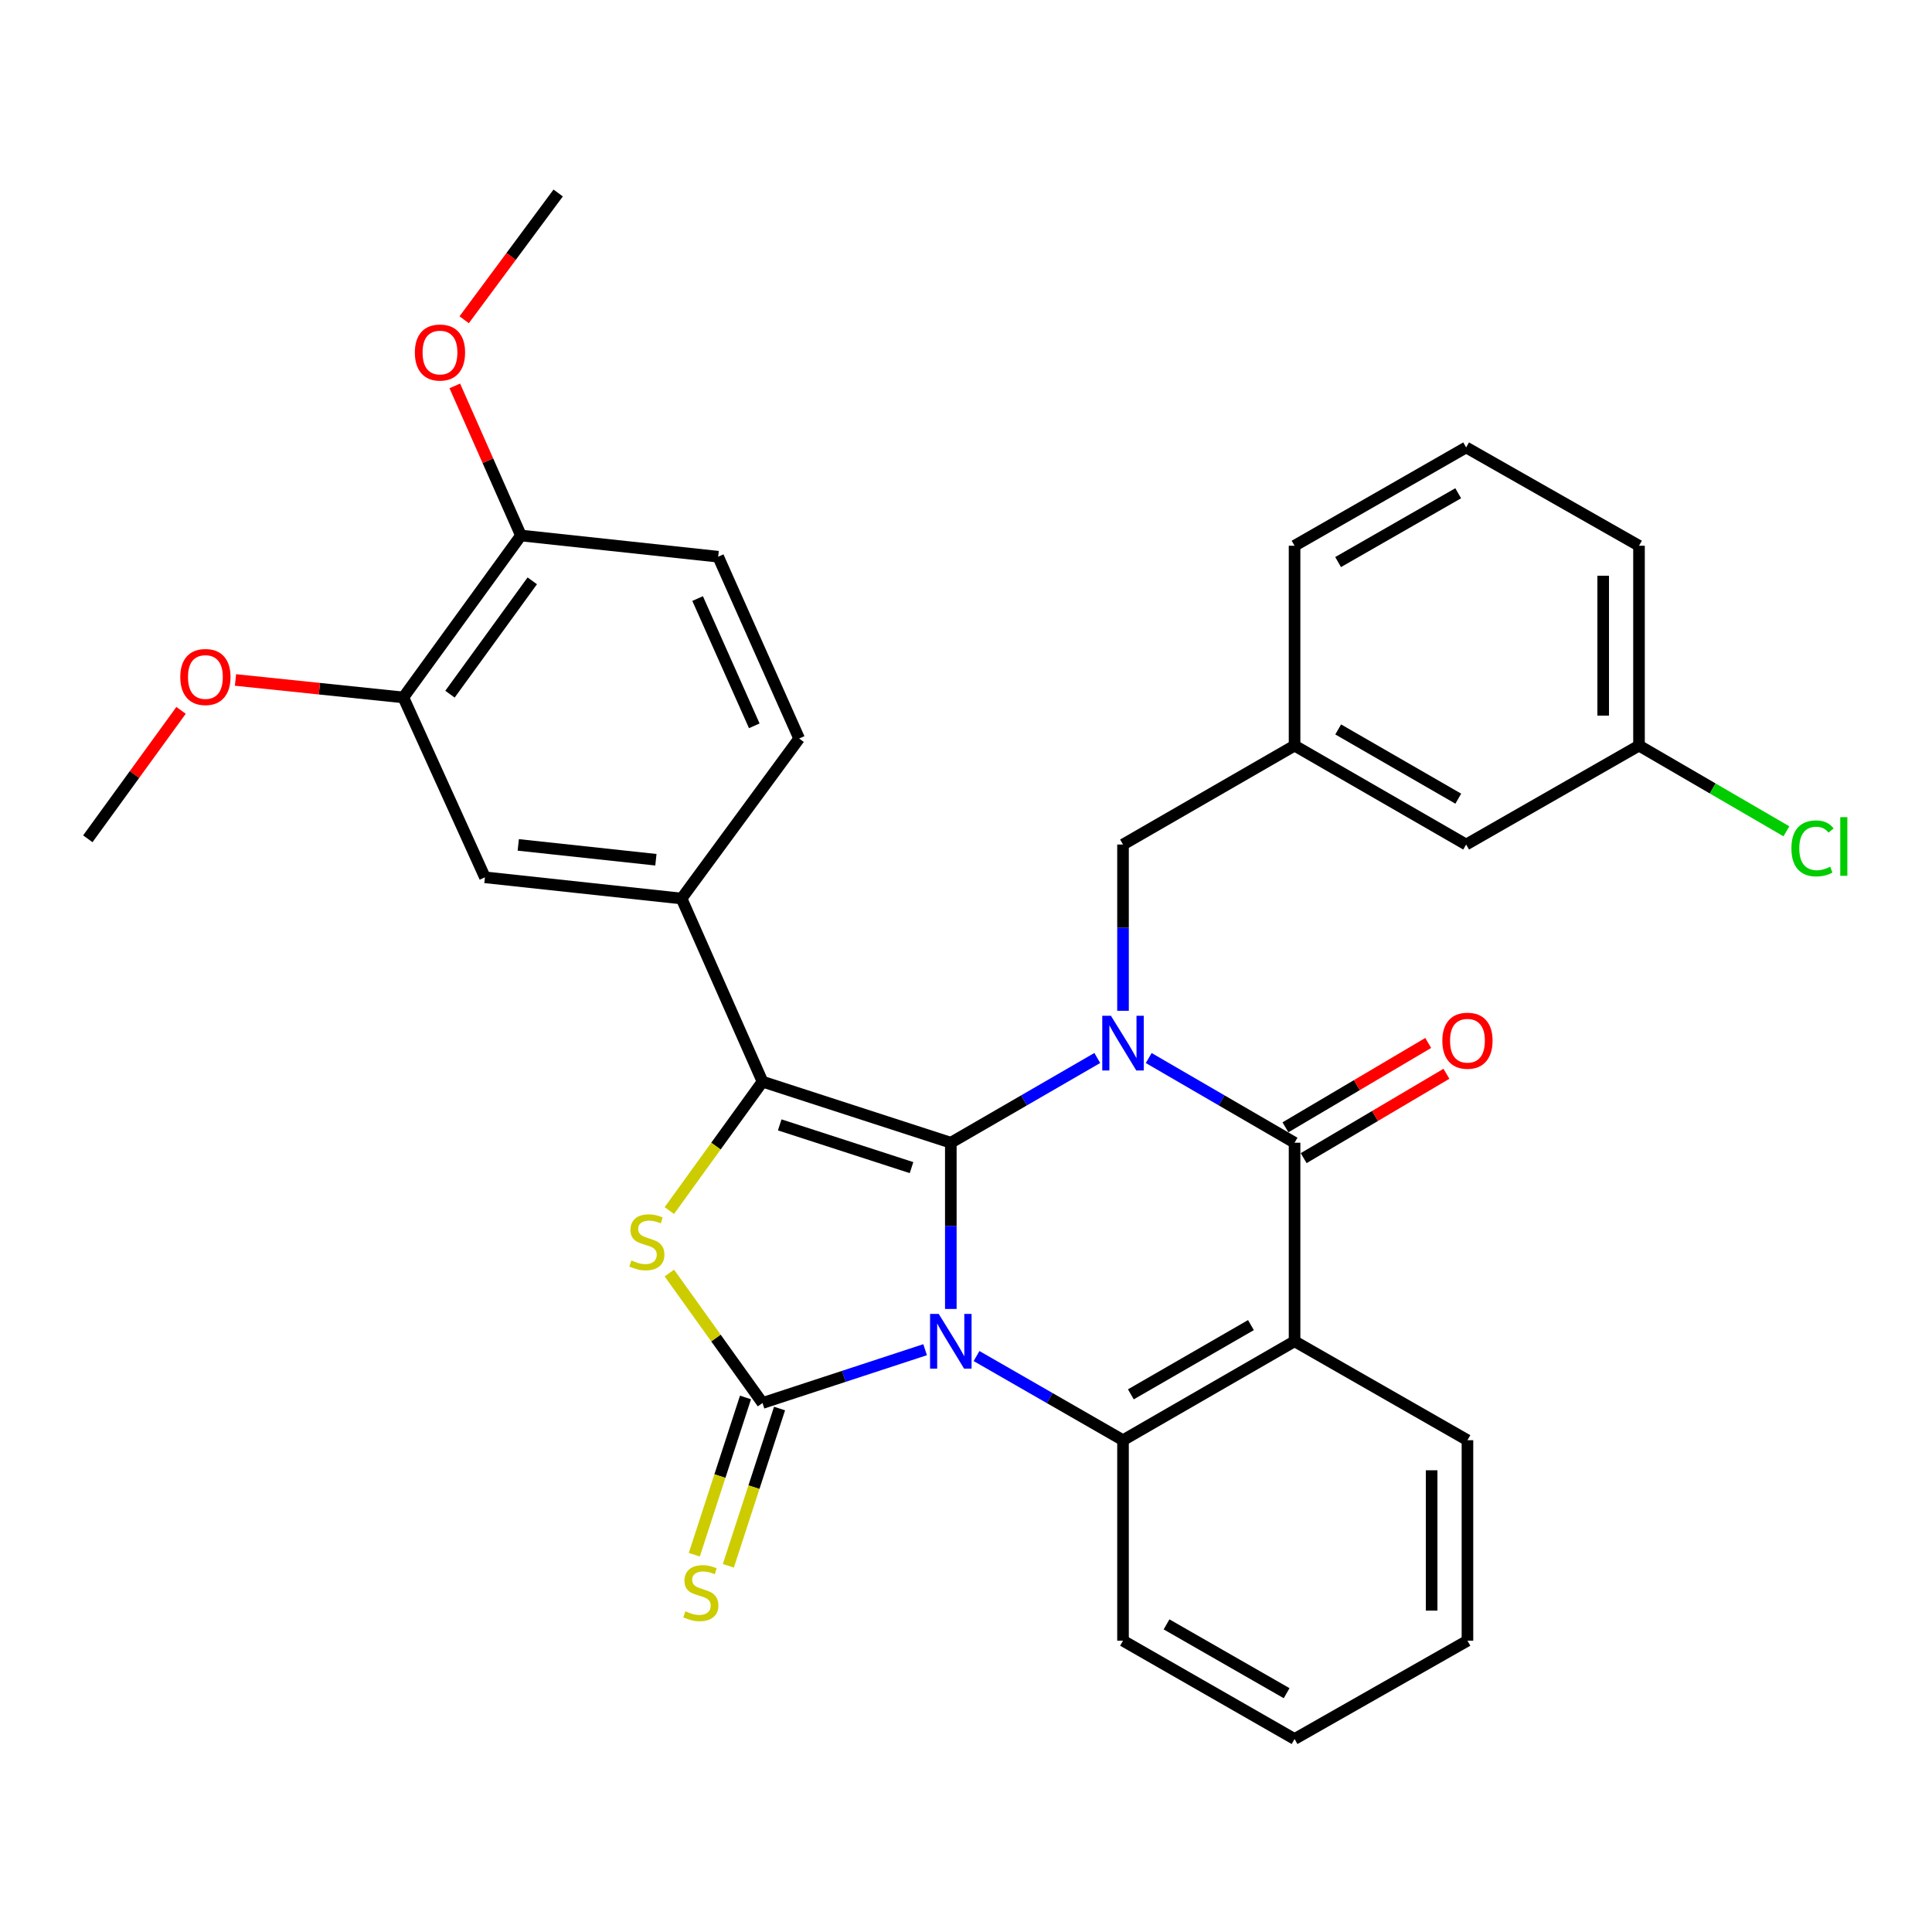 <?xml version='1.0' encoding='iso-8859-1'?>
<svg version='1.1' baseProfile='full'
              xmlns='http://www.w3.org/2000/svg'
                      xmlns:rdkit='http://www.rdkit.org/xml'
                      xmlns:xlink='http://www.w3.org/1999/xlink'
                  xml:space='preserve'
width='1000px' height='1000px' viewBox='0 0 1000 1000'>
<!-- END OF HEADER -->
<rect style='opacity:1.0;fill:#FFFFFF;stroke:none' width='1000' height='1000' x='0' y='0'> </rect>
<path class='bond-0' d='M 492.142,677.512 L 492.142,634.493' style='fill:none;fill-rule:evenodd;stroke:#0000FF;stroke-width:6px;stroke-linecap:butt;stroke-linejoin:miter;stroke-opacity:1' />
<path class='bond-0' d='M 492.142,634.493 L 492.142,591.473' style='fill:none;fill-rule:evenodd;stroke:#000000;stroke-width:6px;stroke-linecap:butt;stroke-linejoin:miter;stroke-opacity:1' />
<path class='bond-2' d='M 478.838,698.602 L 436.758,712.397' style='fill:none;fill-rule:evenodd;stroke:#0000FF;stroke-width:6px;stroke-linecap:butt;stroke-linejoin:miter;stroke-opacity:1' />
<path class='bond-2' d='M 436.758,712.397 L 394.677,726.191' style='fill:none;fill-rule:evenodd;stroke:#000000;stroke-width:6px;stroke-linecap:butt;stroke-linejoin:miter;stroke-opacity:1' />
<path class='bond-6' d='M 505.452,701.888 L 543.36,723.666' style='fill:none;fill-rule:evenodd;stroke:#0000FF;stroke-width:6px;stroke-linecap:butt;stroke-linejoin:miter;stroke-opacity:1' />
<path class='bond-6' d='M 543.36,723.666 L 581.268,745.445' style='fill:none;fill-rule:evenodd;stroke:#000000;stroke-width:6px;stroke-linecap:butt;stroke-linejoin:miter;stroke-opacity:1' />
<path class='bond-1' d='M 492.142,591.473 L 530.048,569.542' style='fill:none;fill-rule:evenodd;stroke:#000000;stroke-width:6px;stroke-linecap:butt;stroke-linejoin:miter;stroke-opacity:1' />
<path class='bond-1' d='M 530.048,569.542 L 567.954,547.612' style='fill:none;fill-rule:evenodd;stroke:#0000FF;stroke-width:6px;stroke-linecap:butt;stroke-linejoin:miter;stroke-opacity:1' />
<path class='bond-3' d='M 492.142,591.473 L 394.677,559.863' style='fill:none;fill-rule:evenodd;stroke:#000000;stroke-width:6px;stroke-linecap:butt;stroke-linejoin:miter;stroke-opacity:1' />
<path class='bond-3' d='M 471.805,604.361 L 403.579,582.234' style='fill:none;fill-rule:evenodd;stroke:#000000;stroke-width:6px;stroke-linecap:butt;stroke-linejoin:miter;stroke-opacity:1' />
<path class='bond-9' d='M 581.268,523.179 L 581.268,480.155' style='fill:none;fill-rule:evenodd;stroke:#0000FF;stroke-width:6px;stroke-linecap:butt;stroke-linejoin:miter;stroke-opacity:1' />
<path class='bond-9' d='M 581.268,480.155 L 581.268,437.13' style='fill:none;fill-rule:evenodd;stroke:#000000;stroke-width:6px;stroke-linecap:butt;stroke-linejoin:miter;stroke-opacity:1' />
<path class='bond-33' d='M 594.575,547.636 L 632.319,569.555' style='fill:none;fill-rule:evenodd;stroke:#0000FF;stroke-width:6px;stroke-linecap:butt;stroke-linejoin:miter;stroke-opacity:1' />
<path class='bond-33' d='M 632.319,569.555 L 670.064,591.473' style='fill:none;fill-rule:evenodd;stroke:#000000;stroke-width:6px;stroke-linecap:butt;stroke-linejoin:miter;stroke-opacity:1' />
<path class='bond-5' d='M 394.677,726.191 L 370.57,692.563' style='fill:none;fill-rule:evenodd;stroke:#000000;stroke-width:6px;stroke-linecap:butt;stroke-linejoin:miter;stroke-opacity:1' />
<path class='bond-5' d='M 370.57,692.563 L 346.462,658.936' style='fill:none;fill-rule:evenodd;stroke:#CCCC00;stroke-width:6px;stroke-linecap:butt;stroke-linejoin:miter;stroke-opacity:1' />
<path class='bond-10' d='M 385.865,723.323 L 372.618,764.02' style='fill:none;fill-rule:evenodd;stroke:#000000;stroke-width:6px;stroke-linecap:butt;stroke-linejoin:miter;stroke-opacity:1' />
<path class='bond-10' d='M 372.618,764.02 L 359.372,804.717' style='fill:none;fill-rule:evenodd;stroke:#CCCC00;stroke-width:6px;stroke-linecap:butt;stroke-linejoin:miter;stroke-opacity:1' />
<path class='bond-10' d='M 403.489,729.059 L 390.242,769.756' style='fill:none;fill-rule:evenodd;stroke:#000000;stroke-width:6px;stroke-linecap:butt;stroke-linejoin:miter;stroke-opacity:1' />
<path class='bond-10' d='M 390.242,769.756 L 376.995,810.454' style='fill:none;fill-rule:evenodd;stroke:#CCCC00;stroke-width:6px;stroke-linecap:butt;stroke-linejoin:miter;stroke-opacity:1' />
<path class='bond-8' d='M 394.677,559.863 L 352.771,465.075' style='fill:none;fill-rule:evenodd;stroke:#000000;stroke-width:6px;stroke-linecap:butt;stroke-linejoin:miter;stroke-opacity:1' />
<path class='bond-32' d='M 394.677,559.863 L 370.563,593.226' style='fill:none;fill-rule:evenodd;stroke:#000000;stroke-width:6px;stroke-linecap:butt;stroke-linejoin:miter;stroke-opacity:1' />
<path class='bond-32' d='M 370.563,593.226 L 346.449,626.59' style='fill:none;fill-rule:evenodd;stroke:#CCCC00;stroke-width:6px;stroke-linecap:butt;stroke-linejoin:miter;stroke-opacity:1' />
<path class='bond-4' d='M 670.064,591.473 L 670.064,694.241' style='fill:none;fill-rule:evenodd;stroke:#000000;stroke-width:6px;stroke-linecap:butt;stroke-linejoin:miter;stroke-opacity:1' />
<path class='bond-13' d='M 674.778,599.451 L 711.722,577.619' style='fill:none;fill-rule:evenodd;stroke:#000000;stroke-width:6px;stroke-linecap:butt;stroke-linejoin:miter;stroke-opacity:1' />
<path class='bond-13' d='M 711.722,577.619 L 748.666,555.787' style='fill:none;fill-rule:evenodd;stroke:#FF0000;stroke-width:6px;stroke-linecap:butt;stroke-linejoin:miter;stroke-opacity:1' />
<path class='bond-13' d='M 665.349,583.495 L 702.293,561.663' style='fill:none;fill-rule:evenodd;stroke:#000000;stroke-width:6px;stroke-linecap:butt;stroke-linejoin:miter;stroke-opacity:1' />
<path class='bond-13' d='M 702.293,561.663 L 739.237,539.831' style='fill:none;fill-rule:evenodd;stroke:#FF0000;stroke-width:6px;stroke-linecap:butt;stroke-linejoin:miter;stroke-opacity:1' />
<path class='bond-7' d='M 581.268,745.445 L 670.064,694.241' style='fill:none;fill-rule:evenodd;stroke:#000000;stroke-width:6px;stroke-linecap:butt;stroke-linejoin:miter;stroke-opacity:1' />
<path class='bond-7' d='M 585.329,721.709 L 647.486,685.866' style='fill:none;fill-rule:evenodd;stroke:#000000;stroke-width:6px;stroke-linecap:butt;stroke-linejoin:miter;stroke-opacity:1' />
<path class='bond-20' d='M 581.268,745.445 L 581.268,849.222' style='fill:none;fill-rule:evenodd;stroke:#000000;stroke-width:6px;stroke-linecap:butt;stroke-linejoin:miter;stroke-opacity:1' />
<path class='bond-18' d='M 670.064,694.241 L 759.55,745.445' style='fill:none;fill-rule:evenodd;stroke:#000000;stroke-width:6px;stroke-linecap:butt;stroke-linejoin:miter;stroke-opacity:1' />
<path class='bond-11' d='M 352.771,465.075 L 251.001,454.099' style='fill:none;fill-rule:evenodd;stroke:#000000;stroke-width:6px;stroke-linecap:butt;stroke-linejoin:miter;stroke-opacity:1' />
<path class='bond-11' d='M 339.493,445.002 L 268.254,437.319' style='fill:none;fill-rule:evenodd;stroke:#000000;stroke-width:6px;stroke-linecap:butt;stroke-linejoin:miter;stroke-opacity:1' />
<path class='bond-15' d='M 352.771,465.075 L 413.633,382.261' style='fill:none;fill-rule:evenodd;stroke:#000000;stroke-width:6px;stroke-linecap:butt;stroke-linejoin:miter;stroke-opacity:1' />
<path class='bond-16' d='M 581.268,437.13 L 670.064,385.926' style='fill:none;fill-rule:evenodd;stroke:#000000;stroke-width:6px;stroke-linecap:butt;stroke-linejoin:miter;stroke-opacity:1' />
<path class='bond-12' d='M 251.001,454.099 L 208.776,360.989' style='fill:none;fill-rule:evenodd;stroke:#000000;stroke-width:6px;stroke-linecap:butt;stroke-linejoin:miter;stroke-opacity:1' />
<path class='bond-22' d='M 208.776,360.989 L 165.334,356.47' style='fill:none;fill-rule:evenodd;stroke:#000000;stroke-width:6px;stroke-linecap:butt;stroke-linejoin:miter;stroke-opacity:1' />
<path class='bond-22' d='M 165.334,356.47 L 121.892,351.952' style='fill:none;fill-rule:evenodd;stroke:#FF0000;stroke-width:6px;stroke-linecap:butt;stroke-linejoin:miter;stroke-opacity:1' />
<path class='bond-35' d='M 208.776,360.989 L 269.638,277.176' style='fill:none;fill-rule:evenodd;stroke:#000000;stroke-width:6px;stroke-linecap:butt;stroke-linejoin:miter;stroke-opacity:1' />
<path class='bond-35' d='M 232.902,359.307 L 275.505,300.638' style='fill:none;fill-rule:evenodd;stroke:#000000;stroke-width:6px;stroke-linecap:butt;stroke-linejoin:miter;stroke-opacity:1' />
<path class='bond-14' d='M 269.638,277.176 L 371.726,288.152' style='fill:none;fill-rule:evenodd;stroke:#000000;stroke-width:6px;stroke-linecap:butt;stroke-linejoin:miter;stroke-opacity:1' />
<path class='bond-24' d='M 269.638,277.176 L 252.52,238.457' style='fill:none;fill-rule:evenodd;stroke:#000000;stroke-width:6px;stroke-linecap:butt;stroke-linejoin:miter;stroke-opacity:1' />
<path class='bond-24' d='M 252.52,238.457 L 235.402,199.739' style='fill:none;fill-rule:evenodd;stroke:#FF0000;stroke-width:6px;stroke-linecap:butt;stroke-linejoin:miter;stroke-opacity:1' />
<path class='bond-17' d='M 413.633,382.261 L 371.726,288.152' style='fill:none;fill-rule:evenodd;stroke:#000000;stroke-width:6px;stroke-linecap:butt;stroke-linejoin:miter;stroke-opacity:1' />
<path class='bond-17' d='M 390.416,375.684 L 361.081,309.808' style='fill:none;fill-rule:evenodd;stroke:#000000;stroke-width:6px;stroke-linecap:butt;stroke-linejoin:miter;stroke-opacity:1' />
<path class='bond-19' d='M 670.064,385.926 L 758.87,437.13' style='fill:none;fill-rule:evenodd;stroke:#000000;stroke-width:6px;stroke-linecap:butt;stroke-linejoin:miter;stroke-opacity:1' />
<path class='bond-19' d='M 692.642,377.551 L 754.807,413.394' style='fill:none;fill-rule:evenodd;stroke:#000000;stroke-width:6px;stroke-linecap:butt;stroke-linejoin:miter;stroke-opacity:1' />
<path class='bond-26' d='M 670.064,385.926 L 670.064,282.479' style='fill:none;fill-rule:evenodd;stroke:#000000;stroke-width:6px;stroke-linecap:butt;stroke-linejoin:miter;stroke-opacity:1' />
<path class='bond-34' d='M 759.55,745.445 L 759.55,849.222' style='fill:none;fill-rule:evenodd;stroke:#000000;stroke-width:6px;stroke-linecap:butt;stroke-linejoin:miter;stroke-opacity:1' />
<path class='bond-34' d='M 741.016,761.012 L 741.016,833.656' style='fill:none;fill-rule:evenodd;stroke:#000000;stroke-width:6px;stroke-linecap:butt;stroke-linejoin:miter;stroke-opacity:1' />
<path class='bond-21' d='M 758.87,437.13 L 848.346,385.926' style='fill:none;fill-rule:evenodd;stroke:#000000;stroke-width:6px;stroke-linecap:butt;stroke-linejoin:miter;stroke-opacity:1' />
<path class='bond-31' d='M 581.268,849.222 L 670.064,900.107' style='fill:none;fill-rule:evenodd;stroke:#000000;stroke-width:6px;stroke-linecap:butt;stroke-linejoin:miter;stroke-opacity:1' />
<path class='bond-31' d='M 603.802,840.775 L 665.959,876.394' style='fill:none;fill-rule:evenodd;stroke:#000000;stroke-width:6px;stroke-linecap:butt;stroke-linejoin:miter;stroke-opacity:1' />
<path class='bond-23' d='M 848.346,385.926 L 886.49,408.103' style='fill:none;fill-rule:evenodd;stroke:#000000;stroke-width:6px;stroke-linecap:butt;stroke-linejoin:miter;stroke-opacity:1' />
<path class='bond-23' d='M 886.49,408.103 L 924.634,430.281' style='fill:none;fill-rule:evenodd;stroke:#00CC00;stroke-width:6px;stroke-linecap:butt;stroke-linejoin:miter;stroke-opacity:1' />
<path class='bond-36' d='M 848.346,385.926 L 848.346,282.479' style='fill:none;fill-rule:evenodd;stroke:#000000;stroke-width:6px;stroke-linecap:butt;stroke-linejoin:miter;stroke-opacity:1' />
<path class='bond-36' d='M 829.812,370.409 L 829.812,297.996' style='fill:none;fill-rule:evenodd;stroke:#000000;stroke-width:6px;stroke-linecap:butt;stroke-linejoin:miter;stroke-opacity:1' />
<path class='bond-28' d='M 93.719,367.682 L 69.587,400.918' style='fill:none;fill-rule:evenodd;stroke:#FF0000;stroke-width:6px;stroke-linecap:butt;stroke-linejoin:miter;stroke-opacity:1' />
<path class='bond-28' d='M 69.587,400.918 L 45.455,434.155' style='fill:none;fill-rule:evenodd;stroke:#000000;stroke-width:6px;stroke-linecap:butt;stroke-linejoin:miter;stroke-opacity:1' />
<path class='bond-29' d='M 240.256,165.5 L 264.584,132.696' style='fill:none;fill-rule:evenodd;stroke:#FF0000;stroke-width:6px;stroke-linecap:butt;stroke-linejoin:miter;stroke-opacity:1' />
<path class='bond-29' d='M 264.584,132.696 L 288.912,99.893' style='fill:none;fill-rule:evenodd;stroke:#000000;stroke-width:6px;stroke-linecap:butt;stroke-linejoin:miter;stroke-opacity:1' />
<path class='bond-25' d='M 758.87,231.594 L 670.064,282.479' style='fill:none;fill-rule:evenodd;stroke:#000000;stroke-width:6px;stroke-linecap:butt;stroke-linejoin:miter;stroke-opacity:1' />
<path class='bond-25' d='M 754.763,255.307 L 692.599,290.927' style='fill:none;fill-rule:evenodd;stroke:#000000;stroke-width:6px;stroke-linecap:butt;stroke-linejoin:miter;stroke-opacity:1' />
<path class='bond-27' d='M 758.87,231.594 L 848.346,282.479' style='fill:none;fill-rule:evenodd;stroke:#000000;stroke-width:6px;stroke-linecap:butt;stroke-linejoin:miter;stroke-opacity:1' />
<path class='bond-30' d='M 759.55,849.222 L 670.064,900.107' style='fill:none;fill-rule:evenodd;stroke:#000000;stroke-width:6px;stroke-linecap:butt;stroke-linejoin:miter;stroke-opacity:1' />
<path  class='atom-0' d='M 485.882 680.081
L 495.162 695.081
Q 496.082 696.561, 497.562 699.241
Q 499.042 701.921, 499.122 702.081
L 499.122 680.081
L 502.882 680.081
L 502.882 708.401
L 499.002 708.401
L 489.042 692.001
Q 487.882 690.081, 486.642 687.881
Q 485.442 685.681, 485.082 685.001
L 485.082 708.401
L 481.402 708.401
L 481.402 680.081
L 485.882 680.081
' fill='#0000FF'/>
<path  class='atom-2' d='M 575.008 525.749
L 584.288 540.749
Q 585.208 542.229, 586.688 544.909
Q 588.168 547.589, 588.248 547.749
L 588.248 525.749
L 592.008 525.749
L 592.008 554.069
L 588.128 554.069
L 578.168 537.669
Q 577.008 535.749, 575.768 533.549
Q 574.568 531.349, 574.208 530.669
L 574.208 554.069
L 570.528 554.069
L 570.528 525.749
L 575.008 525.749
' fill='#0000FF'/>
<path  class='atom-6' d='M 326.814 652.407
Q 327.134 652.527, 328.454 653.087
Q 329.774 653.647, 331.214 654.007
Q 332.694 654.327, 334.134 654.327
Q 336.814 654.327, 338.374 653.047
Q 339.934 651.727, 339.934 649.447
Q 339.934 647.887, 339.134 646.927
Q 338.374 645.967, 337.174 645.447
Q 335.974 644.927, 333.974 644.327
Q 331.454 643.567, 329.934 642.847
Q 328.454 642.127, 327.374 640.607
Q 326.334 639.087, 326.334 636.527
Q 326.334 632.967, 328.734 630.767
Q 331.174 628.567, 335.974 628.567
Q 339.254 628.567, 342.974 630.127
L 342.054 633.207
Q 338.654 631.807, 336.094 631.807
Q 333.334 631.807, 331.814 632.967
Q 330.294 634.087, 330.334 636.047
Q 330.334 637.567, 331.094 638.487
Q 331.894 639.407, 333.014 639.927
Q 334.174 640.447, 336.094 641.047
Q 338.654 641.847, 340.174 642.647
Q 341.694 643.447, 342.774 645.087
Q 343.894 646.687, 343.894 649.447
Q 343.894 653.367, 341.254 655.487
Q 338.654 657.567, 334.294 657.567
Q 331.774 657.567, 329.854 657.007
Q 327.974 656.487, 325.734 655.567
L 326.814 652.407
' fill='#CCCC00'/>
<path  class='atom-11' d='M 354.748 834.004
Q 355.068 834.124, 356.388 834.684
Q 357.708 835.244, 359.148 835.604
Q 360.628 835.924, 362.068 835.924
Q 364.748 835.924, 366.308 834.644
Q 367.868 833.324, 367.868 831.044
Q 367.868 829.484, 367.068 828.524
Q 366.308 827.564, 365.108 827.044
Q 363.908 826.524, 361.908 825.924
Q 359.388 825.164, 357.868 824.444
Q 356.388 823.724, 355.308 822.204
Q 354.268 820.684, 354.268 818.124
Q 354.268 814.564, 356.668 812.364
Q 359.108 810.164, 363.908 810.164
Q 367.188 810.164, 370.908 811.724
L 369.988 814.804
Q 366.588 813.404, 364.028 813.404
Q 361.268 813.404, 359.748 814.564
Q 358.228 815.684, 358.268 817.644
Q 358.268 819.164, 359.028 820.084
Q 359.828 821.004, 360.948 821.524
Q 362.108 822.044, 364.028 822.644
Q 366.588 823.444, 368.108 824.244
Q 369.628 825.044, 370.708 826.684
Q 371.828 828.284, 371.828 831.044
Q 371.828 834.964, 369.188 837.084
Q 366.588 839.164, 362.228 839.164
Q 359.708 839.164, 357.788 838.604
Q 355.908 838.084, 353.668 837.164
L 354.748 834.004
' fill='#CCCC00'/>
<path  class='atom-14' d='M 746.55 538.671
Q 746.55 531.871, 749.91 528.071
Q 753.27 524.271, 759.55 524.271
Q 765.83 524.271, 769.19 528.071
Q 772.55 531.871, 772.55 538.671
Q 772.55 545.551, 769.15 549.471
Q 765.75 553.351, 759.55 553.351
Q 753.31 553.351, 749.91 549.471
Q 746.55 545.591, 746.55 538.671
M 759.55 550.151
Q 763.87 550.151, 766.19 547.271
Q 768.55 544.351, 768.55 538.671
Q 768.55 533.111, 766.19 530.311
Q 763.87 527.471, 759.55 527.471
Q 755.23 527.471, 752.87 530.271
Q 750.55 533.071, 750.55 538.671
Q 750.55 544.391, 752.87 547.271
Q 755.23 550.151, 759.55 550.151
' fill='#FF0000'/>
<path  class='atom-23' d='M 93.316 350.412
Q 93.316 343.612, 96.676 339.812
Q 100.036 336.012, 106.316 336.012
Q 112.596 336.012, 115.956 339.812
Q 119.316 343.612, 119.316 350.412
Q 119.316 357.292, 115.916 361.212
Q 112.516 365.092, 106.316 365.092
Q 100.076 365.092, 96.676 361.212
Q 93.316 357.332, 93.316 350.412
M 106.316 361.892
Q 110.636 361.892, 112.956 359.012
Q 115.316 356.092, 115.316 350.412
Q 115.316 344.852, 112.956 342.052
Q 110.636 339.212, 106.316 339.212
Q 101.996 339.212, 99.636 342.012
Q 97.316 344.812, 97.316 350.412
Q 97.316 356.132, 99.636 359.012
Q 101.996 361.892, 106.316 361.892
' fill='#FF0000'/>
<path  class='atom-24' d='M 927.231 439.119
Q 927.231 432.079, 930.511 428.399
Q 933.831 424.679, 940.111 424.679
Q 945.951 424.679, 949.071 428.799
L 946.431 430.959
Q 944.151 427.959, 940.111 427.959
Q 935.831 427.959, 933.551 430.839
Q 931.311 433.679, 931.311 439.119
Q 931.311 444.719, 933.631 447.599
Q 935.991 450.479, 940.551 450.479
Q 943.671 450.479, 947.311 448.599
L 948.431 451.599
Q 946.951 452.559, 944.711 453.119
Q 942.471 453.679, 939.991 453.679
Q 933.831 453.679, 930.511 449.919
Q 927.231 446.159, 927.231 439.119
' fill='#00CC00'/>
<path  class='atom-24' d='M 952.511 422.959
L 956.191 422.959
L 956.191 453.319
L 952.511 453.319
L 952.511 422.959
' fill='#00CC00'/>
<path  class='atom-25' d='M 214.731 182.468
Q 214.731 175.668, 218.091 171.868
Q 221.451 168.068, 227.731 168.068
Q 234.011 168.068, 237.371 171.868
Q 240.731 175.668, 240.731 182.468
Q 240.731 189.348, 237.331 193.268
Q 233.931 197.148, 227.731 197.148
Q 221.491 197.148, 218.091 193.268
Q 214.731 189.388, 214.731 182.468
M 227.731 193.948
Q 232.051 193.948, 234.371 191.068
Q 236.731 188.148, 236.731 182.468
Q 236.731 176.908, 234.371 174.108
Q 232.051 171.268, 227.731 171.268
Q 223.411 171.268, 221.051 174.068
Q 218.731 176.868, 218.731 182.468
Q 218.731 188.188, 221.051 191.068
Q 223.411 193.948, 227.731 193.948
' fill='#FF0000'/>
</svg>
